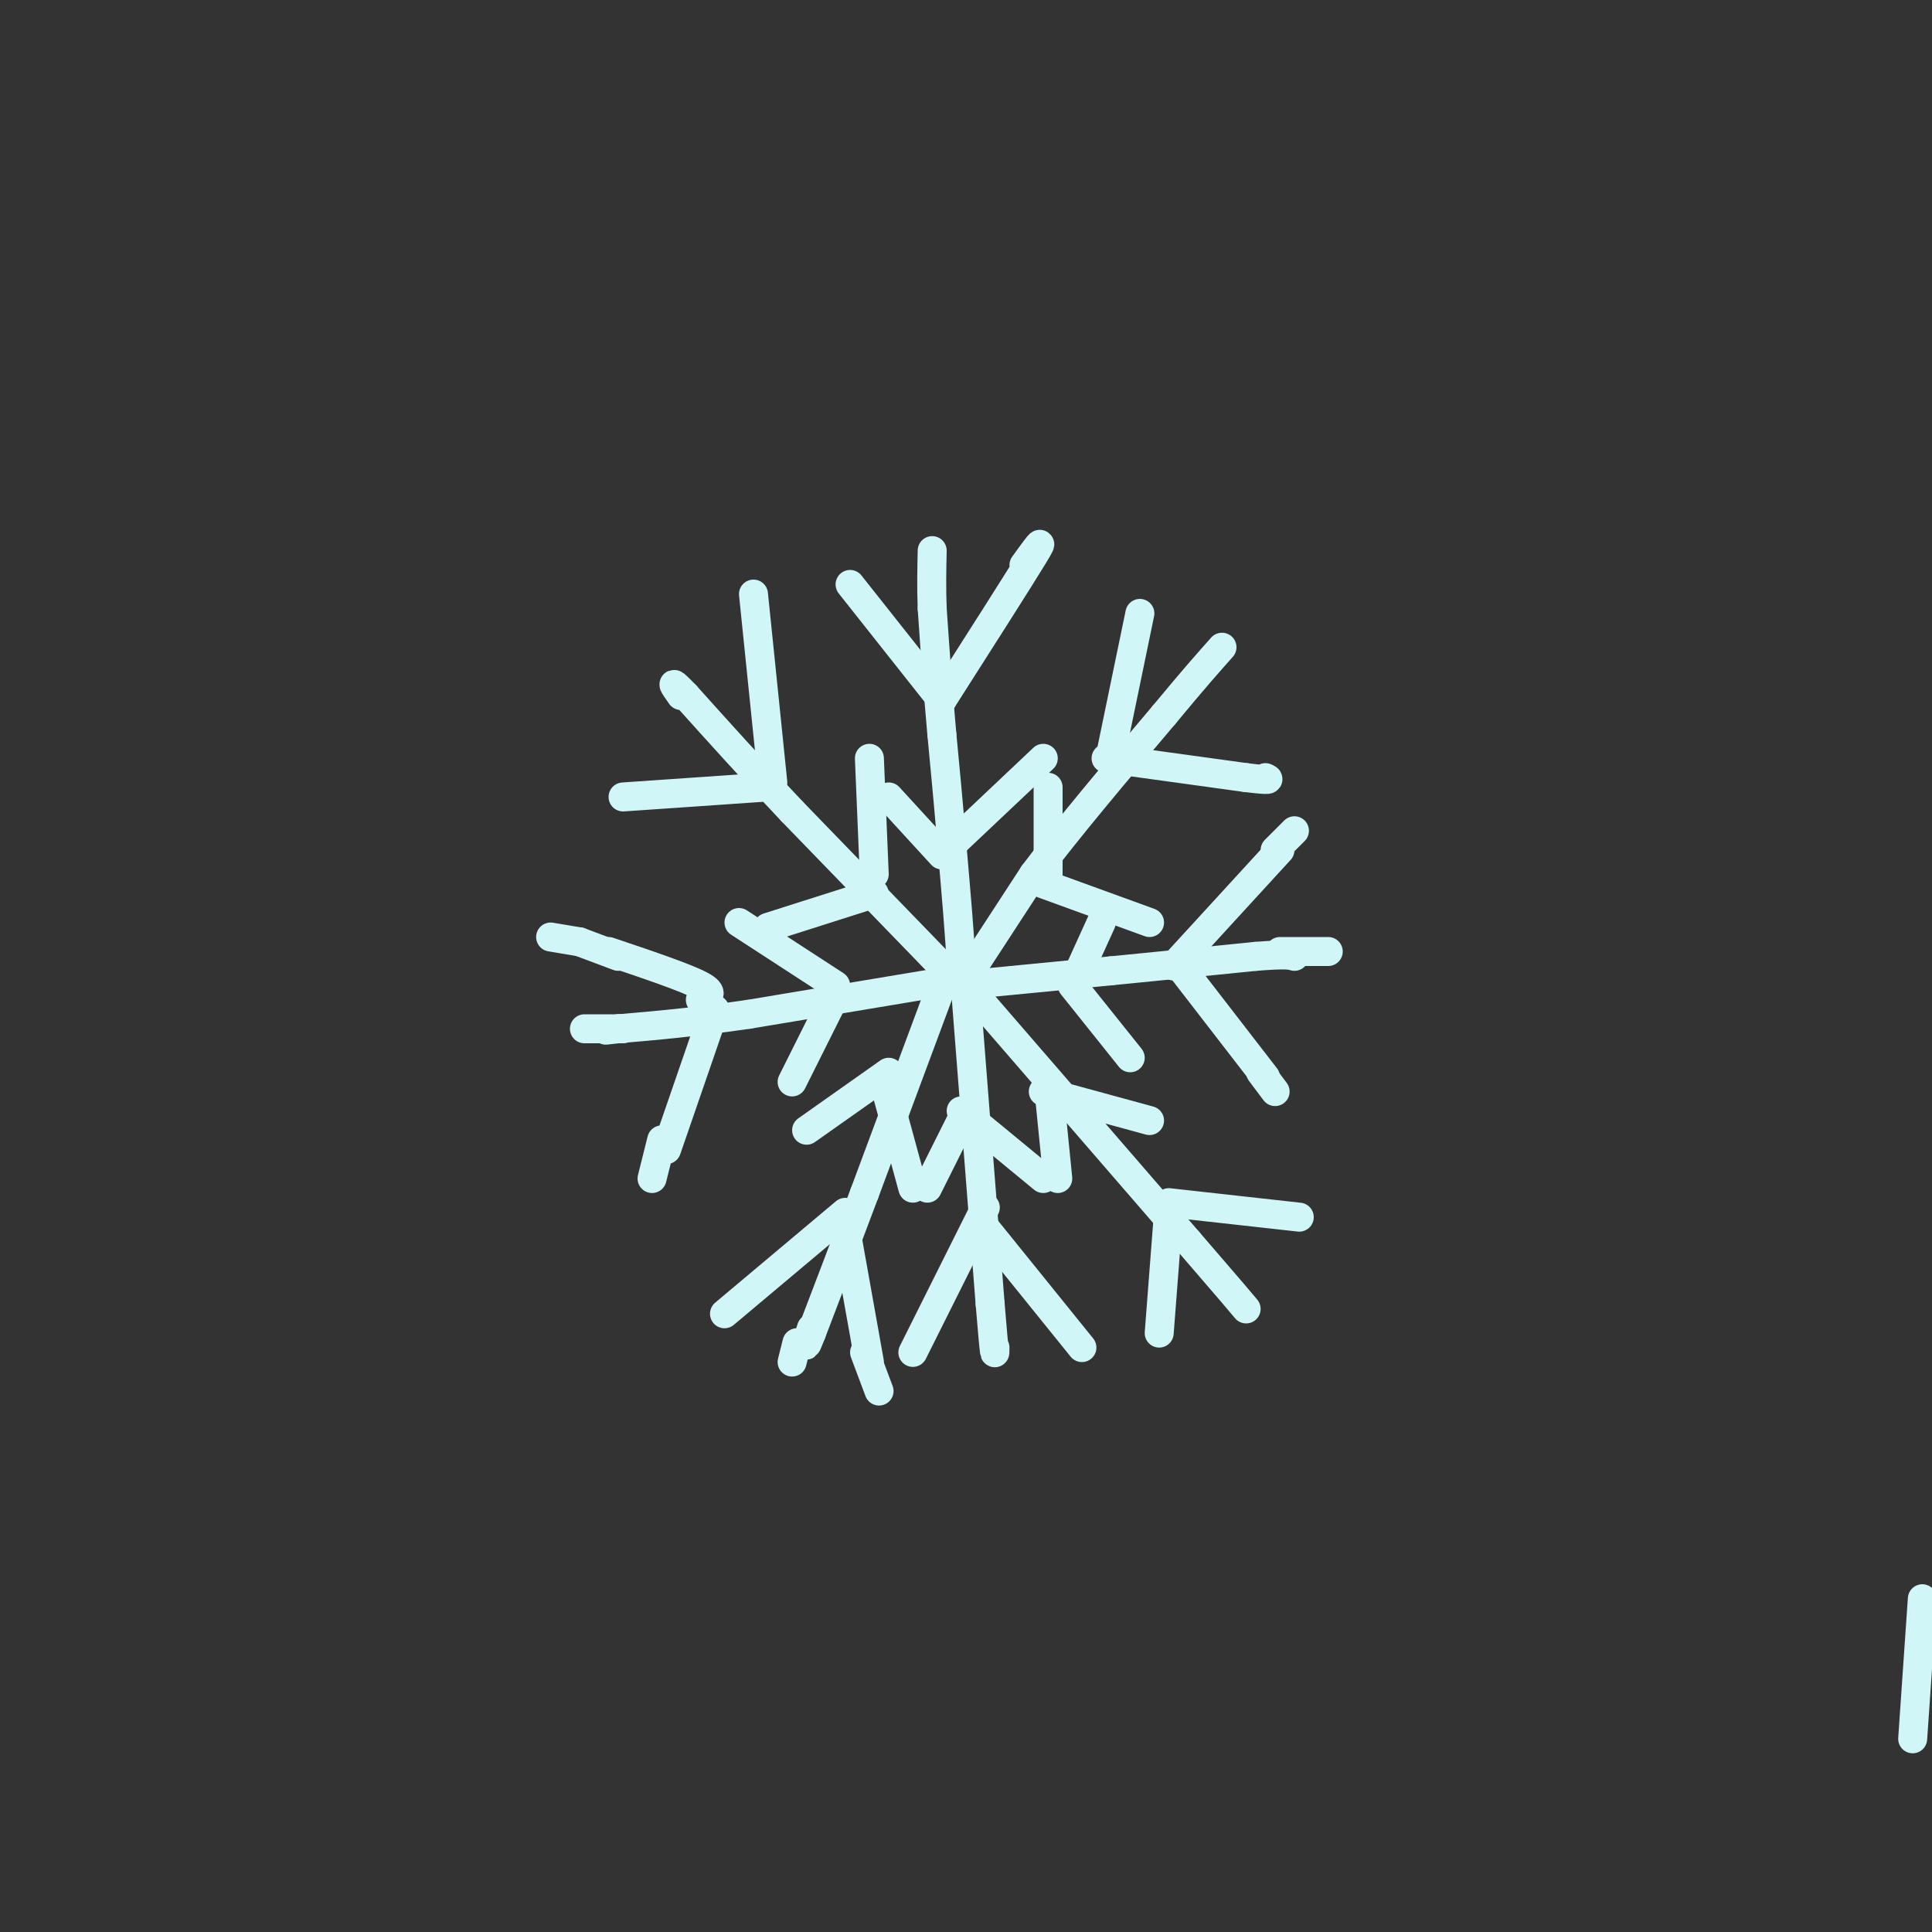 <svg viewBox='0 0 400 400' version='1.1' xmlns='http://www.w3.org/2000/svg' xmlns:xlink='http://www.w3.org/1999/xlink'><rect x="0" y="0" width="400" height="400" fill="#333333" stroke="none"/><g fill='none' stroke='rgb(208,246,247)' stroke-width='6' stroke-linecap='round' stroke-linejoin='round'><path d='M198,204c0.000,0.000 1.000,-4.000 1,-4'/><path d='M199,200c-0.167,-5.000 -1.083,-15.500 -2,-26'/><path d='M197,174c-0.667,-8.000 -1.333,-15.000 -2,-22'/><path d='M195,152c-0.500,-5.667 -0.750,-8.833 -1,-12'/><path d='M194,140c-0.333,-4.333 -0.667,-9.167 -1,-14'/><path d='M193,126c-0.167,-4.333 -0.083,-8.167 0,-12'/><path d='M199,204c0.000,0.000 15.000,-23.000 15,-23'/><path d='M214,181c7.000,-9.333 17.000,-21.167 27,-33'/><path d='M241,148c6.500,-7.833 9.250,-10.917 12,-14'/><path d='M199,204c0.000,0.000 31.000,-3.000 31,-3'/><path d='M230,201c10.167,-1.000 20.083,-2.000 30,-3'/><path d='M260,198c6.333,-0.500 7.167,-0.250 8,0'/><path d='M195,200c0.000,0.000 -31.000,-32.000 -31,-32'/><path d='M164,168c-8.833,-9.333 -15.417,-16.667 -22,-24'/><path d='M142,144c-3.833,-4.000 -2.417,-2.000 -1,0'/><path d='M398,331c0.000,0.000 -2.000,29.000 -2,29'/><path d='M197,203c0.000,0.000 -42.000,7.000 -42,7'/><path d='M155,210c-11.500,1.667 -19.250,2.333 -27,3'/><path d='M128,213c-4.500,0.500 -2.250,0.250 0,0'/><path d='M195,204c0.000,0.000 -16.000,43.000 -16,43'/><path d='M179,247c-4.500,12.000 -7.750,20.500 -11,29'/><path d='M168,276c-1.833,4.667 -0.917,1.833 0,-1'/><path d='M200,206c0.000,0.000 5.000,64.000 5,64'/><path d='M205,270c1.000,12.167 1.000,10.583 1,9'/><path d='M201,205c0.000,0.000 45.000,52.000 45,52'/><path d='M246,257c9.500,11.000 10.750,12.500 12,14'/><path d='M236,127c0.000,0.000 -6.000,29.000 -6,29'/><path d='M229,157c0.000,0.000 29.000,4.000 29,4'/><path d='M258,161c5.500,0.667 4.750,0.333 4,0'/><path d='M265,176c0.000,0.000 -22.000,24.000 -22,24'/><path d='M245,201c0.000,0.000 17.000,22.000 17,22'/><path d='M242,250c0.000,0.000 -2.000,26.000 -2,26'/><path d='M242,249c0.000,0.000 27.000,3.000 27,3'/><path d='M204,250c0.000,0.000 -15.000,30.000 -15,30'/><path d='M203,253c0.000,0.000 21.000,26.000 21,26'/><path d='M175,251c0.000,0.000 -25.000,21.000 -25,21'/><path d='M175,254c0.000,0.000 5.000,28.000 5,28'/><path d='M145,207c1.583,-0.667 3.167,-1.333 0,-3c-3.167,-1.667 -11.083,-4.333 -19,-7'/><path d='M148,209c0.000,0.000 -10.000,29.000 -10,29'/><path d='M195,145c8.083,-12.667 16.167,-25.333 19,-30c2.833,-4.667 0.417,-1.333 -2,2'/><path d='M176,121c0.000,0.000 19.000,24.000 19,24'/><path d='M160,162c0.000,0.000 -4.000,-39.000 -4,-39'/><path d='M158,163c0.000,0.000 -29.000,2.000 -29,2'/><path d='M181,181c0.000,0.000 -1.000,-24.000 -1,-24'/><path d='M181,185c0.000,0.000 -22.000,7.000 -22,7'/><path d='M198,174c0.000,0.000 18.000,-17.000 18,-17'/><path d='M184,165c0.000,0.000 11.000,12.000 11,12'/><path d='M216,183c0.000,0.000 22.000,8.000 22,8'/><path d='M217,181c0.000,0.000 0.000,-18.000 0,-18'/><path d='M222,204c0.000,0.000 12.000,15.000 12,15'/><path d='M223,202c0.000,0.000 5.000,-11.000 5,-11'/><path d='M217,224c0.000,0.000 2.000,20.000 2,20'/><path d='M216,226c0.000,0.000 22.000,6.000 22,6'/><path d='M200,230c0.000,0.000 -8.000,16.000 -8,16'/><path d='M199,230c0.000,0.000 17.000,14.000 17,14'/><path d='M184,222c0.000,0.000 -17.000,12.000 -17,12'/><path d='M183,224c0.000,0.000 6.000,22.000 6,22'/><path d='M173,204c0.000,0.000 -20.000,-13.000 -20,-13'/><path d='M173,206c0.000,0.000 -9.000,18.000 -9,18'/><path d='M265,197c0.000,0.000 10.000,0.000 10,0'/><path d='M264,176c0.000,0.000 4.000,-4.000 4,-4'/><path d='M261,222c0.000,0.000 3.000,4.000 3,4'/><path d='M121,213c0.000,0.000 8.000,0.000 8,0'/><path d='M120,195c0.000,0.000 8.000,3.000 8,3'/><path d='M135,244c0.000,0.000 2.000,-8.000 2,-8'/><path d='M164,282c0.000,0.000 1.000,-4.000 1,-4'/><path d='M182,288c0.000,0.000 -3.000,-8.000 -3,-8'/><path d='M114,194c0.000,0.000 6.000,1.000 6,1'/></g>
</svg>